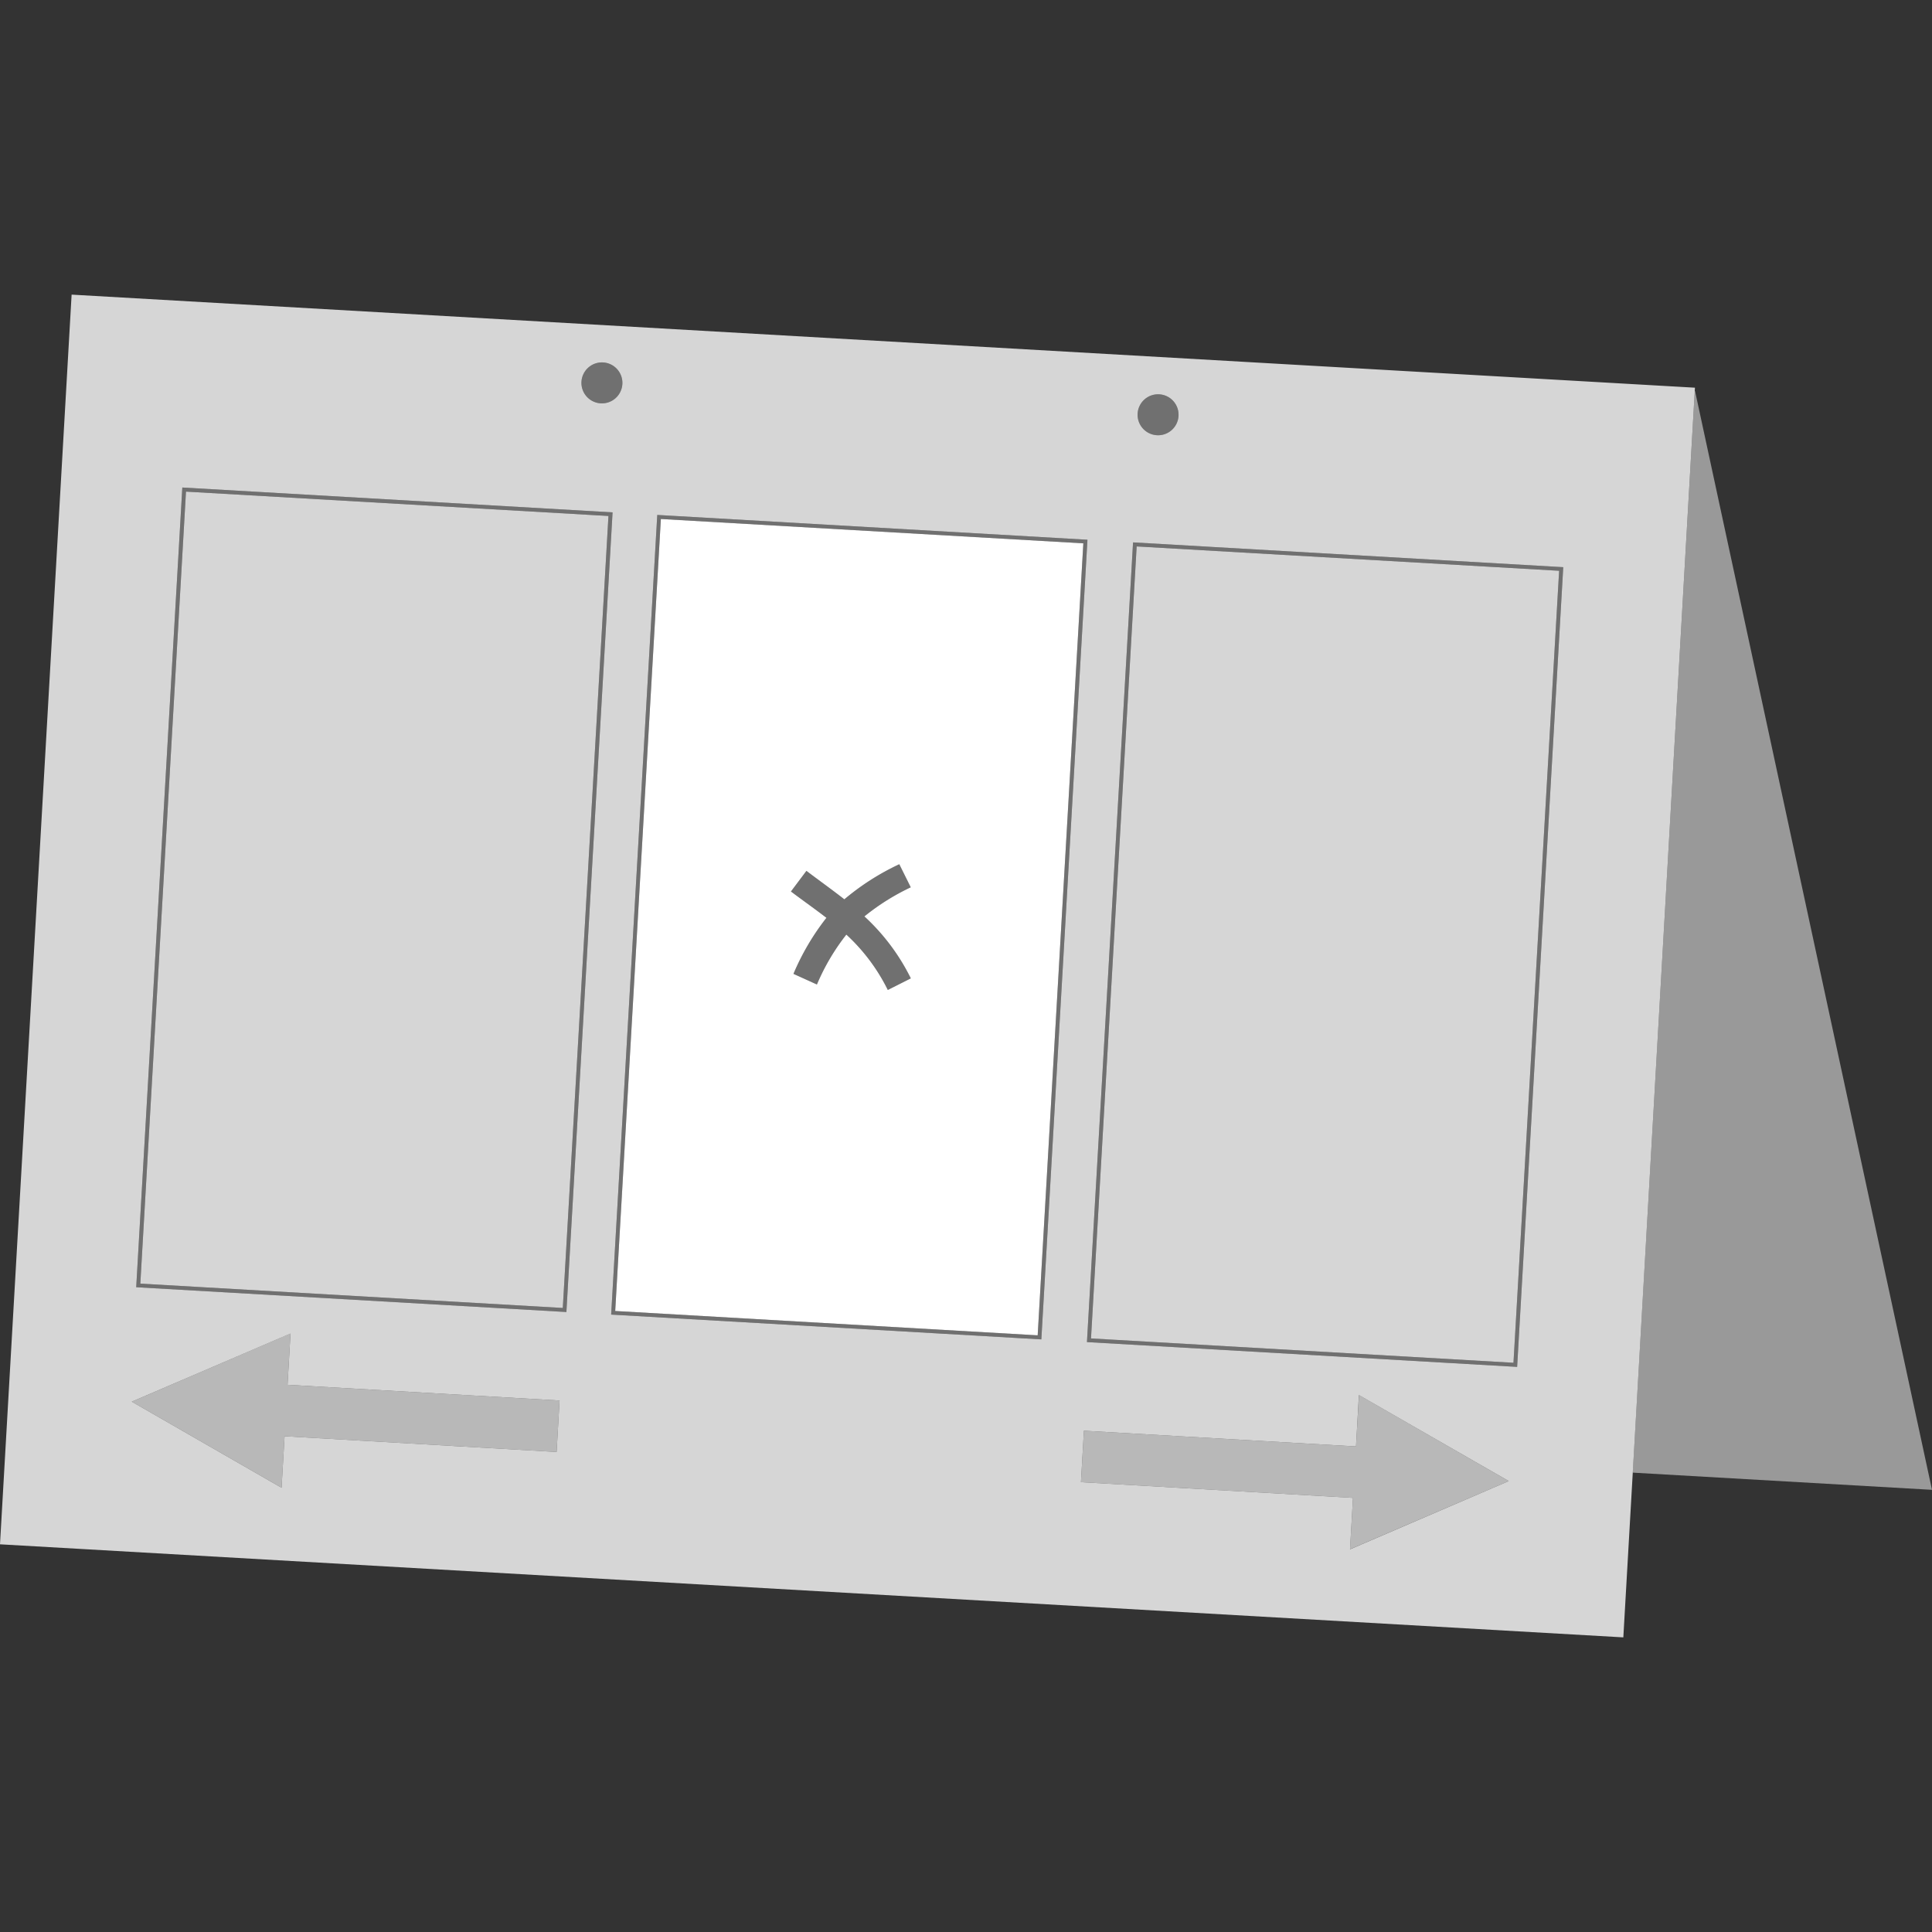 <svg viewBox="0 0 300 300" xmlns="http://www.w3.org/2000/svg"><rect x="0" y="0" width="300" height="300" fill="#333333" stroke="none"/><g fill="#fff"><g fill-rule="evenodd"><path d="m 96.64 59.64 a 3.18 3.18 0 1 1 -2.99 -3.36 3.18 3.18 0 0 1 2.99 3.36 z m 86.36 4.95 a 3.18 3.18 0 1 1 -2.99 -3.36 3.18 3.18 0 0 1 2.99 3.36 z m -154.12 11.75 l 65.6 3.78 -7.09 122.98 -65.6 -3.78 z m 66.24 3.22 l -66.81 -3.86 -7.16 124.18 66.8 3.85 z m 73.74 4.25 l -66.8 -3.85 -7.16 124.17 66.8 3.85 z m 7.64 1.04 l 65.6 3.78 -7.09 122.98 -65.6 -3.78 z m 66.24 3.22 l -66.8 -3.85 -7.16 124.18 66.8 3.85 z m -198.09 126.96 l 42.24 2.44 -.46 7.99 -42.24 -2.44 -.47 8 -23.26 -13.37 24.65 -10.58 z m 165.91 9.57 l -42.25 -2.44 -.46 7.99 42.24 2.44 -.46 7.99 24.65 -10.6 -23.27 -13.36 z m -199.44 -178.85 l 252.07 14.45 -11.12 194.05 -252.07 -14.45 z" opacity=".8"/><path d="m 28.88 76.34 l 65.6 3.78 -7.09 122.98 -65.6 -3.78 z m 66.24 3.22 l -66.81 -3.86 -7.16 124.18 66.8 3.85 z" opacity=".3"/><path d="m 176.5 84.85 l 65.6 3.78 -7.09 122.98 -65.6 -3.78 z m 66.24 3.22 l -66.8 -3.85 -7.16 124.18 66.8 3.85 z" opacity=".3"/><path d="m 210.56 224.6 l -42.25 -2.44 -.46 7.99 42.24 2.44 -.46 7.98 24.65 -10.59 -23.26 -13.36 z" opacity=".65"/><path d="m 44.65 215.03 l 42.24 2.44 -.46 7.99 -42.24 -2.44 -.47 8 -23.26 -13.37 24.65 -10.59 z" opacity=".65"/></g><path d="m 183 64.59 a 3.18 3.18 0 1 1 -2.99 -3.36 3.18 3.18 0 0 1 2.99 3.36" opacity=".3"/><path d="m 96.64 59.64 a 3.18 3.18 0 1 1 -2.99 -3.36 3.18 3.18 0 0 1 2.99 3.36" opacity=".3"/><path d="m 263.16 60.73 l .05 .01 36.79 170.6 -46.47 -2.67 z" opacity=".5"/><g fill-rule="evenodd"><path d="m 131.11 139.65 c -1.85 -1.45 -3.81 -2.85 -5.89 -4.42 l -2.4 3.2 c 1.94 1.46 3.78 2.75 5.51 4.09 a 38.04 38.04 0 0 0 -5.12 8.7 l 3.64 1.65 a 33.62 33.62 0 0 1 4.57 -7.75 29.26 29.26 0 0 1 6.44 8.6 l 3.57 -1.8 a 32.73 32.73 0 0 0 -7.21 -9.62 35.25 35.25 0 0 1 7.2 -4.52 l -1.78 -3.58 a 38.5 38.5 0 0 0 -8.53 5.45 z" opacity=".3"/><path d="m 131.11 139.65 c -1.85 -1.45 -3.81 -2.85 -5.89 -4.42 l -2.4 3.2 c 1.94 1.46 3.78 2.75 5.51 4.09 a 38.04 38.04 0 0 0 -5.12 8.7 l 3.64 1.65 a 33.62 33.62 0 0 1 4.57 -7.75 29.26 29.26 0 0 1 6.44 8.6 l 3.57 -1.8 a 32.73 32.73 0 0 0 -7.21 -9.62 35.25 35.25 0 0 1 7.2 -4.52 l -1.78 -3.58 a 38.5 38.5 0 0 0 -8.53 5.45 z m -28.49 -59.06 l 65.6 3.78 -7.09 122.98 -65.6 -3.78 z"/><path d="m 102.62 80.59 l 65.6 3.78 -7.09 122.98 -65.6 -3.78 z m 66.24 3.22 l -66.8 -3.85 -7.16 124.17 66.8 3.85 z" opacity=".3"/></g></g></svg>